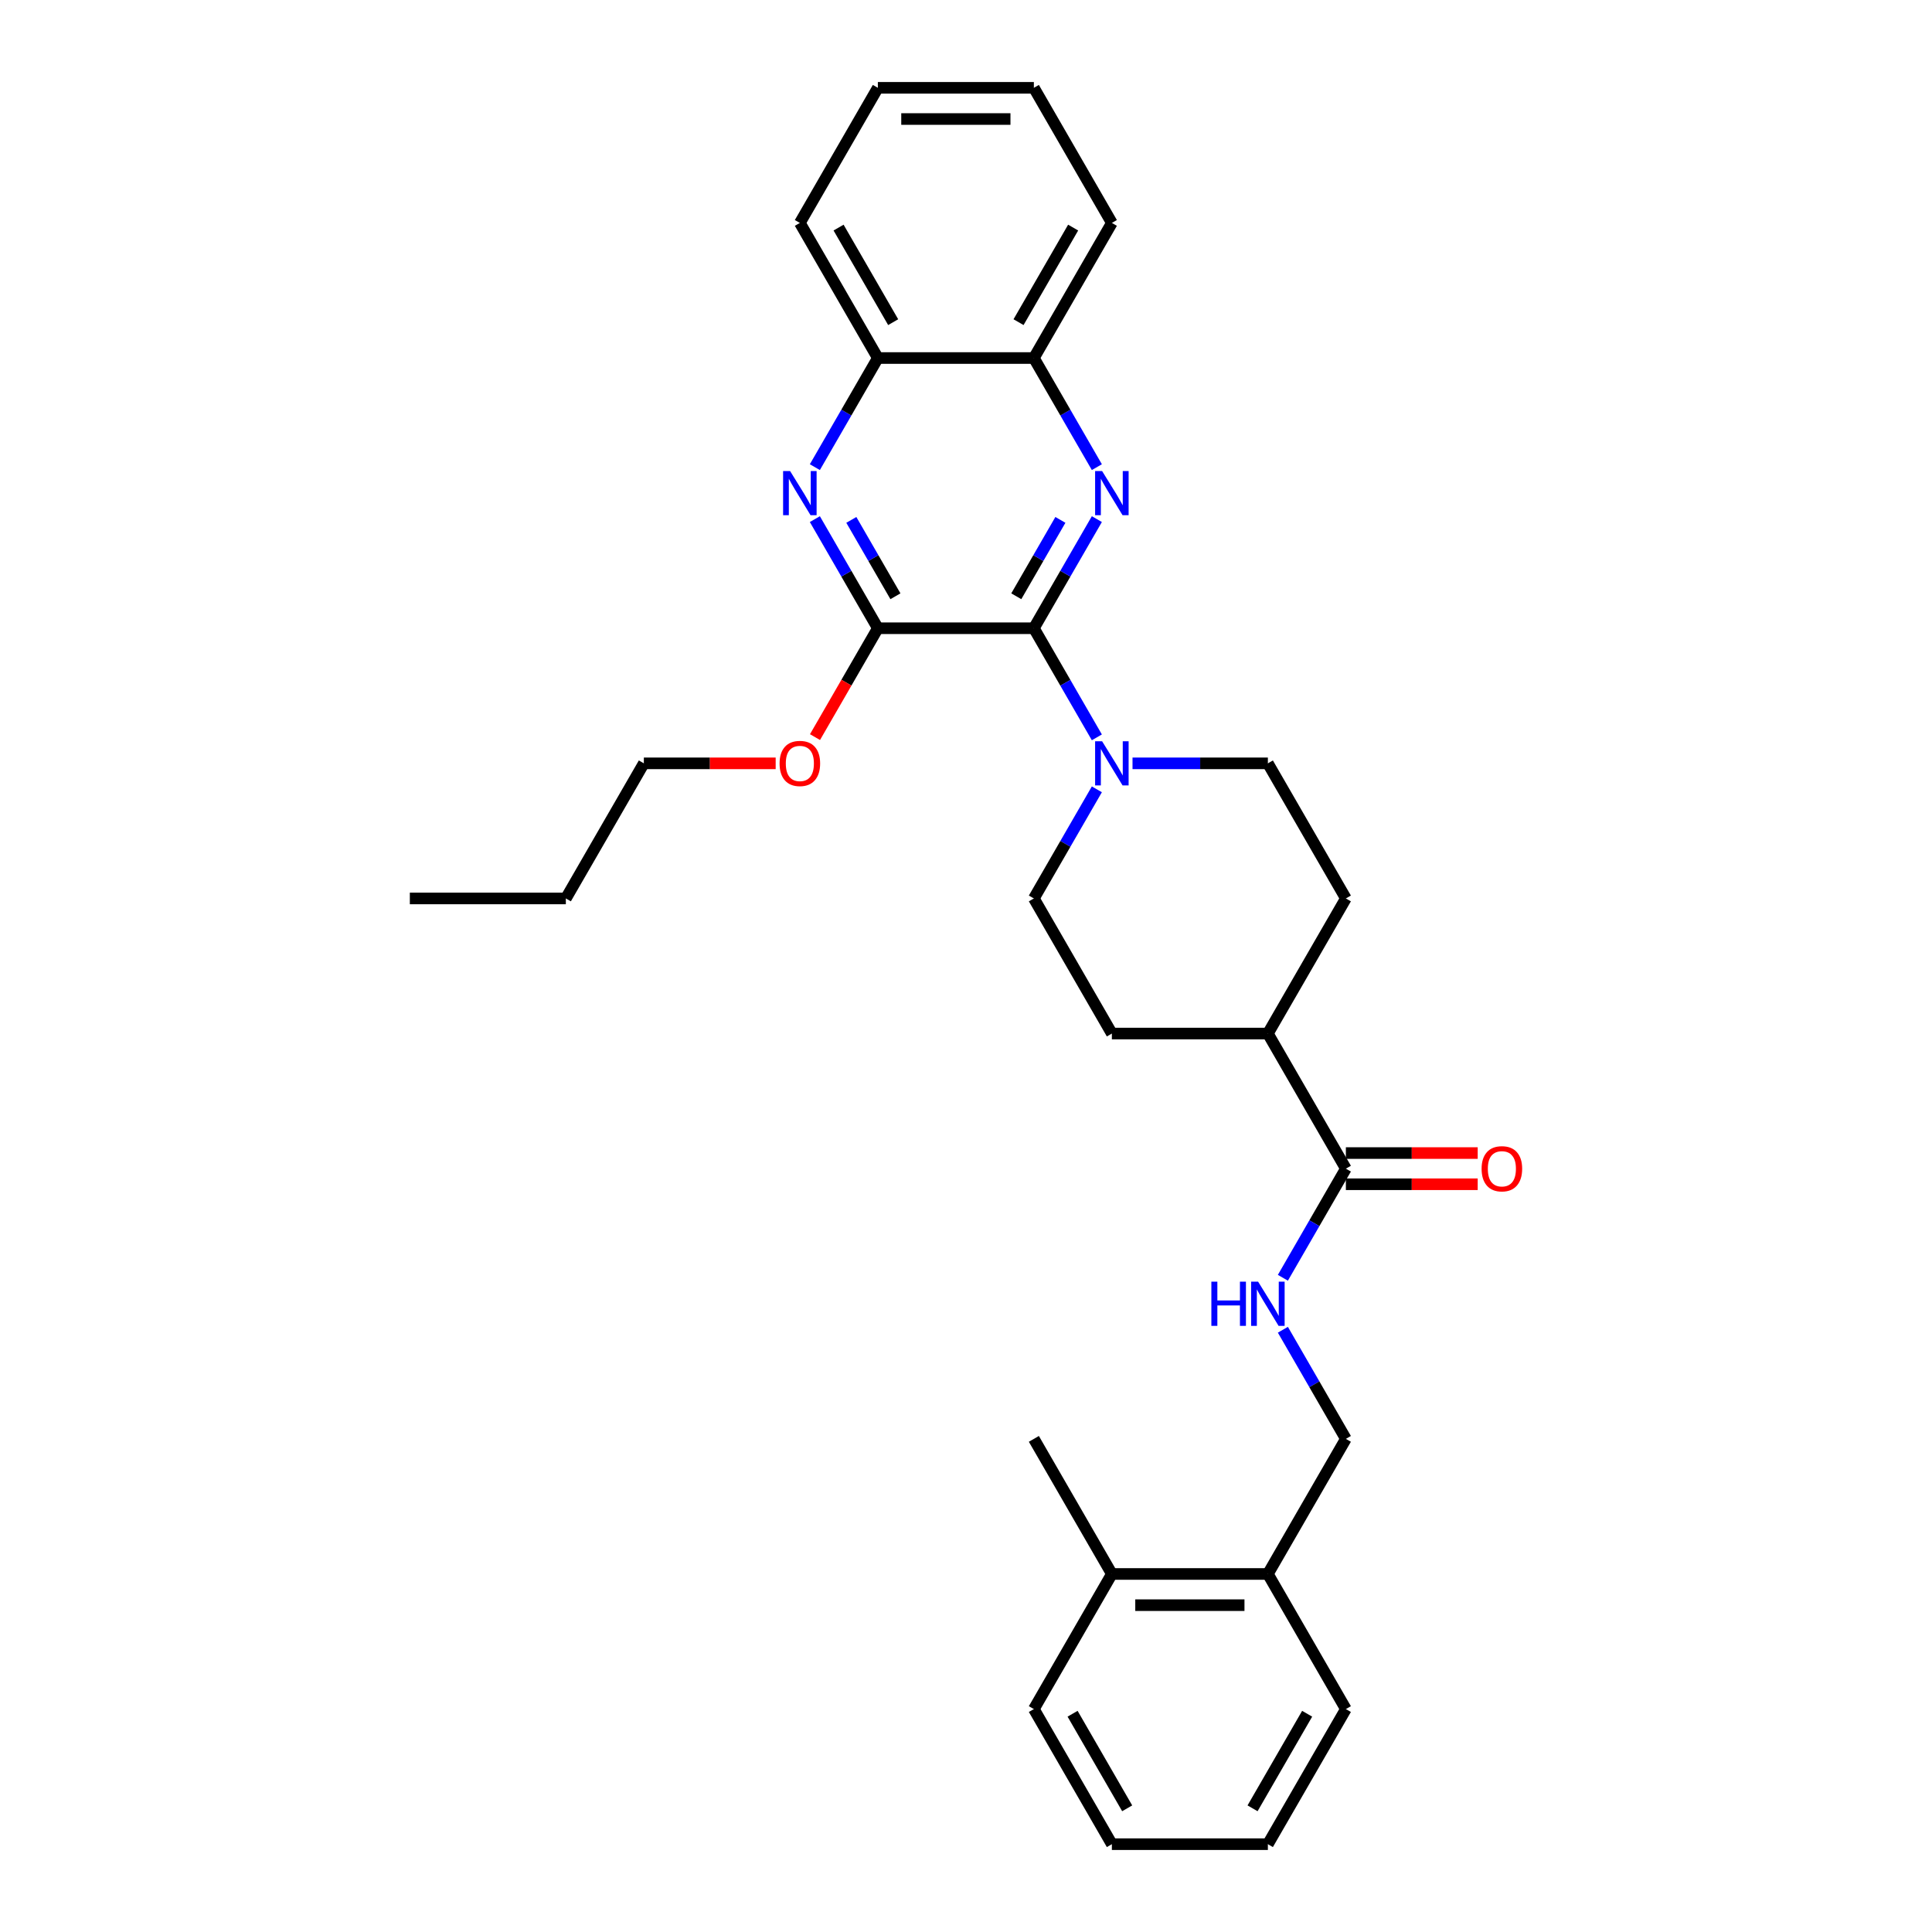 <?xml version='1.0' encoding='iso-8859-1'?>
<svg version='1.1' baseProfile='full'
              xmlns='http://www.w3.org/2000/svg'
                      xmlns:rdkit='http://www.rdkit.org/xml'
                      xmlns:xlink='http://www.w3.org/1999/xlink'
                  xml:space='preserve'
width='1000px' height='1000px' viewBox='0 0 1000 1000'>
<!-- END OF HEADER -->
<rect style='opacity:1.0;fill:#FFFFFF;stroke:none' width='1000' height='1000' x='0' y='0'> </rect>
<path class='bond-0' d='M 535.126,325.175 L 551.429,296.936' style='fill:none;fill-rule:evenodd;stroke:#000000;stroke-width:6px;stroke-linecap:butt;stroke-linejoin:miter;stroke-opacity:1' />
<path class='bond-0' d='M 551.429,296.936 L 567.733,268.697' style='fill:none;fill-rule:evenodd;stroke:#0000FF;stroke-width:6px;stroke-linecap:butt;stroke-linejoin:miter;stroke-opacity:1' />
<path class='bond-0' d='M 526.031,308.628 L 537.443,288.861' style='fill:none;fill-rule:evenodd;stroke:#000000;stroke-width:6px;stroke-linecap:butt;stroke-linejoin:miter;stroke-opacity:1' />
<path class='bond-0' d='M 537.443,288.861 L 548.856,269.094' style='fill:none;fill-rule:evenodd;stroke:#0000FF;stroke-width:6px;stroke-linecap:butt;stroke-linejoin:miter;stroke-opacity:1' />
<path class='bond-1' d='M 535.126,325.175 L 454.377,325.175' style='fill:none;fill-rule:evenodd;stroke:#000000;stroke-width:6px;stroke-linecap:butt;stroke-linejoin:miter;stroke-opacity:1' />
<path class='bond-3' d='M 535.126,325.175 L 551.429,353.414' style='fill:none;fill-rule:evenodd;stroke:#000000;stroke-width:6px;stroke-linecap:butt;stroke-linejoin:miter;stroke-opacity:1' />
<path class='bond-3' d='M 551.429,353.414 L 567.733,381.652' style='fill:none;fill-rule:evenodd;stroke:#0000FF;stroke-width:6px;stroke-linecap:butt;stroke-linejoin:miter;stroke-opacity:1' />
<path class='bond-5' d='M 567.733,241.792 L 551.429,213.553' style='fill:none;fill-rule:evenodd;stroke:#0000FF;stroke-width:6px;stroke-linecap:butt;stroke-linejoin:miter;stroke-opacity:1' />
<path class='bond-5' d='M 551.429,213.553 L 535.126,185.315' style='fill:none;fill-rule:evenodd;stroke:#000000;stroke-width:6px;stroke-linecap:butt;stroke-linejoin:miter;stroke-opacity:1' />
<path class='bond-2' d='M 454.377,325.175 L 438.074,296.936' style='fill:none;fill-rule:evenodd;stroke:#000000;stroke-width:6px;stroke-linecap:butt;stroke-linejoin:miter;stroke-opacity:1' />
<path class='bond-2' d='M 438.074,296.936 L 421.77,268.697' style='fill:none;fill-rule:evenodd;stroke:#0000FF;stroke-width:6px;stroke-linecap:butt;stroke-linejoin:miter;stroke-opacity:1' />
<path class='bond-2' d='M 463.472,308.628 L 452.06,288.861' style='fill:none;fill-rule:evenodd;stroke:#000000;stroke-width:6px;stroke-linecap:butt;stroke-linejoin:miter;stroke-opacity:1' />
<path class='bond-2' d='M 452.06,288.861 L 440.647,269.094' style='fill:none;fill-rule:evenodd;stroke:#0000FF;stroke-width:6px;stroke-linecap:butt;stroke-linejoin:miter;stroke-opacity:1' />
<path class='bond-17' d='M 454.377,325.175 L 438.111,353.349' style='fill:none;fill-rule:evenodd;stroke:#000000;stroke-width:6px;stroke-linecap:butt;stroke-linejoin:miter;stroke-opacity:1' />
<path class='bond-17' d='M 438.111,353.349 L 421.845,381.523' style='fill:none;fill-rule:evenodd;stroke:#FF0000;stroke-width:6px;stroke-linecap:butt;stroke-linejoin:miter;stroke-opacity:1' />
<path class='bond-7' d='M 421.77,241.792 L 438.074,213.553' style='fill:none;fill-rule:evenodd;stroke:#0000FF;stroke-width:6px;stroke-linecap:butt;stroke-linejoin:miter;stroke-opacity:1' />
<path class='bond-7' d='M 438.074,213.553 L 454.377,185.315' style='fill:none;fill-rule:evenodd;stroke:#000000;stroke-width:6px;stroke-linecap:butt;stroke-linejoin:miter;stroke-opacity:1' />
<path class='bond-9' d='M 567.733,408.558 L 551.429,436.796' style='fill:none;fill-rule:evenodd;stroke:#0000FF;stroke-width:6px;stroke-linecap:butt;stroke-linejoin:miter;stroke-opacity:1' />
<path class='bond-9' d='M 551.429,436.796 L 535.126,465.035' style='fill:none;fill-rule:evenodd;stroke:#000000;stroke-width:6px;stroke-linecap:butt;stroke-linejoin:miter;stroke-opacity:1' />
<path class='bond-10' d='M 586.191,395.105 L 621.219,395.105' style='fill:none;fill-rule:evenodd;stroke:#0000FF;stroke-width:6px;stroke-linecap:butt;stroke-linejoin:miter;stroke-opacity:1' />
<path class='bond-10' d='M 621.219,395.105 L 656.248,395.105' style='fill:none;fill-rule:evenodd;stroke:#000000;stroke-width:6px;stroke-linecap:butt;stroke-linejoin:miter;stroke-opacity:1' />
<path class='bond-4' d='M 696.622,604.895 L 656.248,534.965' style='fill:none;fill-rule:evenodd;stroke:#000000;stroke-width:6px;stroke-linecap:butt;stroke-linejoin:miter;stroke-opacity:1' />
<path class='bond-6' d='M 696.622,604.895 L 680.318,633.134' style='fill:none;fill-rule:evenodd;stroke:#000000;stroke-width:6px;stroke-linecap:butt;stroke-linejoin:miter;stroke-opacity:1' />
<path class='bond-6' d='M 680.318,633.134 L 664.015,661.373' style='fill:none;fill-rule:evenodd;stroke:#0000FF;stroke-width:6px;stroke-linecap:butt;stroke-linejoin:miter;stroke-opacity:1' />
<path class='bond-12' d='M 696.622,612.97 L 730.738,612.97' style='fill:none;fill-rule:evenodd;stroke:#000000;stroke-width:6px;stroke-linecap:butt;stroke-linejoin:miter;stroke-opacity:1' />
<path class='bond-12' d='M 730.738,612.97 L 764.854,612.97' style='fill:none;fill-rule:evenodd;stroke:#FF0000;stroke-width:6px;stroke-linecap:butt;stroke-linejoin:miter;stroke-opacity:1' />
<path class='bond-12' d='M 696.622,596.82 L 730.738,596.82' style='fill:none;fill-rule:evenodd;stroke:#000000;stroke-width:6px;stroke-linecap:butt;stroke-linejoin:miter;stroke-opacity:1' />
<path class='bond-12' d='M 730.738,596.82 L 764.854,596.82' style='fill:none;fill-rule:evenodd;stroke:#FF0000;stroke-width:6px;stroke-linecap:butt;stroke-linejoin:miter;stroke-opacity:1' />
<path class='bond-18' d='M 535.126,185.315 L 575.5,115.385' style='fill:none;fill-rule:evenodd;stroke:#000000;stroke-width:6px;stroke-linecap:butt;stroke-linejoin:miter;stroke-opacity:1' />
<path class='bond-18' d='M 527.196,166.75 L 555.458,117.799' style='fill:none;fill-rule:evenodd;stroke:#000000;stroke-width:6px;stroke-linecap:butt;stroke-linejoin:miter;stroke-opacity:1' />
<path class='bond-31' d='M 535.126,185.315 L 454.377,185.315' style='fill:none;fill-rule:evenodd;stroke:#000000;stroke-width:6px;stroke-linecap:butt;stroke-linejoin:miter;stroke-opacity:1' />
<path class='bond-11' d='M 664.015,688.278 L 680.318,716.517' style='fill:none;fill-rule:evenodd;stroke:#0000FF;stroke-width:6px;stroke-linecap:butt;stroke-linejoin:miter;stroke-opacity:1' />
<path class='bond-11' d='M 680.318,716.517 L 696.622,744.755' style='fill:none;fill-rule:evenodd;stroke:#000000;stroke-width:6px;stroke-linecap:butt;stroke-linejoin:miter;stroke-opacity:1' />
<path class='bond-19' d='M 454.377,185.315 L 414.003,115.385' style='fill:none;fill-rule:evenodd;stroke:#000000;stroke-width:6px;stroke-linecap:butt;stroke-linejoin:miter;stroke-opacity:1' />
<path class='bond-19' d='M 462.307,166.75 L 434.045,117.799' style='fill:none;fill-rule:evenodd;stroke:#000000;stroke-width:6px;stroke-linecap:butt;stroke-linejoin:miter;stroke-opacity:1' />
<path class='bond-8' d='M 656.248,534.965 L 696.622,465.035' style='fill:none;fill-rule:evenodd;stroke:#000000;stroke-width:6px;stroke-linecap:butt;stroke-linejoin:miter;stroke-opacity:1' />
<path class='bond-30' d='M 656.248,534.965 L 575.5,534.965' style='fill:none;fill-rule:evenodd;stroke:#000000;stroke-width:6px;stroke-linecap:butt;stroke-linejoin:miter;stroke-opacity:1' />
<path class='bond-15' d='M 535.126,465.035 L 575.5,534.965' style='fill:none;fill-rule:evenodd;stroke:#000000;stroke-width:6px;stroke-linecap:butt;stroke-linejoin:miter;stroke-opacity:1' />
<path class='bond-14' d='M 656.248,395.105 L 696.622,465.035' style='fill:none;fill-rule:evenodd;stroke:#000000;stroke-width:6px;stroke-linecap:butt;stroke-linejoin:miter;stroke-opacity:1' />
<path class='bond-13' d='M 696.622,744.755 L 656.248,814.685' style='fill:none;fill-rule:evenodd;stroke:#000000;stroke-width:6px;stroke-linecap:butt;stroke-linejoin:miter;stroke-opacity:1' />
<path class='bond-16' d='M 656.248,814.685 L 575.5,814.685' style='fill:none;fill-rule:evenodd;stroke:#000000;stroke-width:6px;stroke-linecap:butt;stroke-linejoin:miter;stroke-opacity:1' />
<path class='bond-16' d='M 644.136,830.835 L 587.612,830.835' style='fill:none;fill-rule:evenodd;stroke:#000000;stroke-width:6px;stroke-linecap:butt;stroke-linejoin:miter;stroke-opacity:1' />
<path class='bond-20' d='M 656.248,814.685 L 696.622,884.615' style='fill:none;fill-rule:evenodd;stroke:#000000;stroke-width:6px;stroke-linecap:butt;stroke-linejoin:miter;stroke-opacity:1' />
<path class='bond-21' d='M 575.5,814.685 L 535.126,744.755' style='fill:none;fill-rule:evenodd;stroke:#000000;stroke-width:6px;stroke-linecap:butt;stroke-linejoin:miter;stroke-opacity:1' />
<path class='bond-22' d='M 575.5,814.685 L 535.126,884.615' style='fill:none;fill-rule:evenodd;stroke:#000000;stroke-width:6px;stroke-linecap:butt;stroke-linejoin:miter;stroke-opacity:1' />
<path class='bond-23' d='M 401.487,395.105 L 367.371,395.105' style='fill:none;fill-rule:evenodd;stroke:#FF0000;stroke-width:6px;stroke-linecap:butt;stroke-linejoin:miter;stroke-opacity:1' />
<path class='bond-23' d='M 367.371,395.105 L 333.255,395.105' style='fill:none;fill-rule:evenodd;stroke:#000000;stroke-width:6px;stroke-linecap:butt;stroke-linejoin:miter;stroke-opacity:1' />
<path class='bond-27' d='M 575.5,115.385 L 535.126,45.455' style='fill:none;fill-rule:evenodd;stroke:#000000;stroke-width:6px;stroke-linecap:butt;stroke-linejoin:miter;stroke-opacity:1' />
<path class='bond-26' d='M 414.003,115.385 L 454.377,45.455' style='fill:none;fill-rule:evenodd;stroke:#000000;stroke-width:6px;stroke-linecap:butt;stroke-linejoin:miter;stroke-opacity:1' />
<path class='bond-28' d='M 696.622,884.615 L 656.248,954.545' style='fill:none;fill-rule:evenodd;stroke:#000000;stroke-width:6px;stroke-linecap:butt;stroke-linejoin:miter;stroke-opacity:1' />
<path class='bond-28' d='M 676.58,887.03 L 648.318,935.981' style='fill:none;fill-rule:evenodd;stroke:#000000;stroke-width:6px;stroke-linecap:butt;stroke-linejoin:miter;stroke-opacity:1' />
<path class='bond-33' d='M 535.126,884.615 L 575.5,954.545' style='fill:none;fill-rule:evenodd;stroke:#000000;stroke-width:6px;stroke-linecap:butt;stroke-linejoin:miter;stroke-opacity:1' />
<path class='bond-33' d='M 555.168,887.03 L 583.43,935.981' style='fill:none;fill-rule:evenodd;stroke:#000000;stroke-width:6px;stroke-linecap:butt;stroke-linejoin:miter;stroke-opacity:1' />
<path class='bond-24' d='M 333.255,395.105 L 292.881,465.035' style='fill:none;fill-rule:evenodd;stroke:#000000;stroke-width:6px;stroke-linecap:butt;stroke-linejoin:miter;stroke-opacity:1' />
<path class='bond-25' d='M 292.881,465.035 L 212.132,465.035' style='fill:none;fill-rule:evenodd;stroke:#000000;stroke-width:6px;stroke-linecap:butt;stroke-linejoin:miter;stroke-opacity:1' />
<path class='bond-32' d='M 454.377,45.455 L 535.126,45.455' style='fill:none;fill-rule:evenodd;stroke:#000000;stroke-width:6px;stroke-linecap:butt;stroke-linejoin:miter;stroke-opacity:1' />
<path class='bond-32' d='M 466.489,61.604 L 523.013,61.604' style='fill:none;fill-rule:evenodd;stroke:#000000;stroke-width:6px;stroke-linecap:butt;stroke-linejoin:miter;stroke-opacity:1' />
<path class='bond-29' d='M 656.248,954.545 L 575.5,954.545' style='fill:none;fill-rule:evenodd;stroke:#000000;stroke-width:6px;stroke-linecap:butt;stroke-linejoin:miter;stroke-opacity:1' />
<path  class='atom-1' d='M 570.445 243.811
L 577.938 255.923
Q 578.681 257.118, 579.876 259.282
Q 581.071 261.446, 581.136 261.575
L 581.136 243.811
L 584.172 243.811
L 584.172 266.679
L 581.039 266.679
L 572.996 253.436
Q 572.06 251.886, 571.058 250.109
Q 570.09 248.333, 569.799 247.784
L 569.799 266.679
L 566.827 266.679
L 566.827 243.811
L 570.445 243.811
' fill='#0000FF'/>
<path  class='atom-3' d='M 408.948 243.811
L 416.442 255.923
Q 417.185 257.118, 418.38 259.282
Q 419.575 261.446, 419.639 261.575
L 419.639 243.811
L 422.675 243.811
L 422.675 266.679
L 419.542 266.679
L 411.5 253.436
Q 410.563 251.886, 409.562 250.109
Q 408.593 248.333, 408.302 247.784
L 408.302 266.679
L 405.331 266.679
L 405.331 243.811
L 408.948 243.811
' fill='#0000FF'/>
<path  class='atom-4' d='M 570.445 383.671
L 577.938 395.783
Q 578.681 396.978, 579.876 399.142
Q 581.071 401.306, 581.136 401.436
L 581.136 383.671
L 584.172 383.671
L 584.172 406.539
L 581.039 406.539
L 572.996 393.296
Q 572.06 391.746, 571.058 389.969
Q 570.09 388.193, 569.799 387.644
L 569.799 406.539
L 566.827 406.539
L 566.827 383.671
L 570.445 383.671
' fill='#0000FF'/>
<path  class='atom-7' d='M 627.001 663.391
L 630.102 663.391
L 630.102 673.113
L 641.794 673.113
L 641.794 663.391
L 644.895 663.391
L 644.895 686.259
L 641.794 686.259
L 641.794 675.697
L 630.102 675.697
L 630.102 686.259
L 627.001 686.259
L 627.001 663.391
' fill='#0000FF'/>
<path  class='atom-7' d='M 651.193 663.391
L 658.687 675.503
Q 659.429 676.699, 660.624 678.863
Q 661.82 681.027, 661.884 681.156
L 661.884 663.391
L 664.92 663.391
L 664.92 686.259
L 661.787 686.259
L 653.745 673.016
Q 652.808 671.466, 651.807 669.69
Q 650.838 667.913, 650.547 667.364
L 650.547 686.259
L 647.576 686.259
L 647.576 663.391
L 651.193 663.391
' fill='#0000FF'/>
<path  class='atom-13' d='M 766.873 604.96
Q 766.873 599.469, 769.586 596.4
Q 772.299 593.332, 777.37 593.332
Q 782.441 593.332, 785.155 596.4
Q 787.868 599.469, 787.868 604.96
Q 787.868 610.515, 785.122 613.681
Q 782.377 616.814, 777.37 616.814
Q 772.332 616.814, 769.586 613.681
Q 766.873 610.547, 766.873 604.96
M 777.37 614.23
Q 780.859 614.23, 782.732 611.904
Q 784.638 609.546, 784.638 604.96
Q 784.638 600.47, 782.732 598.209
Q 780.859 595.916, 777.37 595.916
Q 773.882 595.916, 771.976 598.177
Q 770.103 600.438, 770.103 604.96
Q 770.103 609.579, 771.976 611.904
Q 773.882 614.23, 777.37 614.23
' fill='#FF0000'/>
<path  class='atom-18' d='M 403.506 395.169
Q 403.506 389.679, 406.219 386.61
Q 408.932 383.542, 414.003 383.542
Q 419.074 383.542, 421.787 386.61
Q 424.5 389.679, 424.5 395.169
Q 424.5 400.725, 421.755 403.89
Q 419.009 407.023, 414.003 407.023
Q 408.964 407.023, 406.219 403.89
Q 403.506 400.757, 403.506 395.169
M 414.003 404.439
Q 417.491 404.439, 419.365 402.114
Q 421.27 399.756, 421.27 395.169
Q 421.27 390.68, 419.365 388.419
Q 417.491 386.126, 414.003 386.126
Q 410.515 386.126, 408.609 388.387
Q 406.736 390.648, 406.736 395.169
Q 406.736 399.788, 408.609 402.114
Q 410.515 404.439, 414.003 404.439
' fill='#FF0000'/>
</svg>
